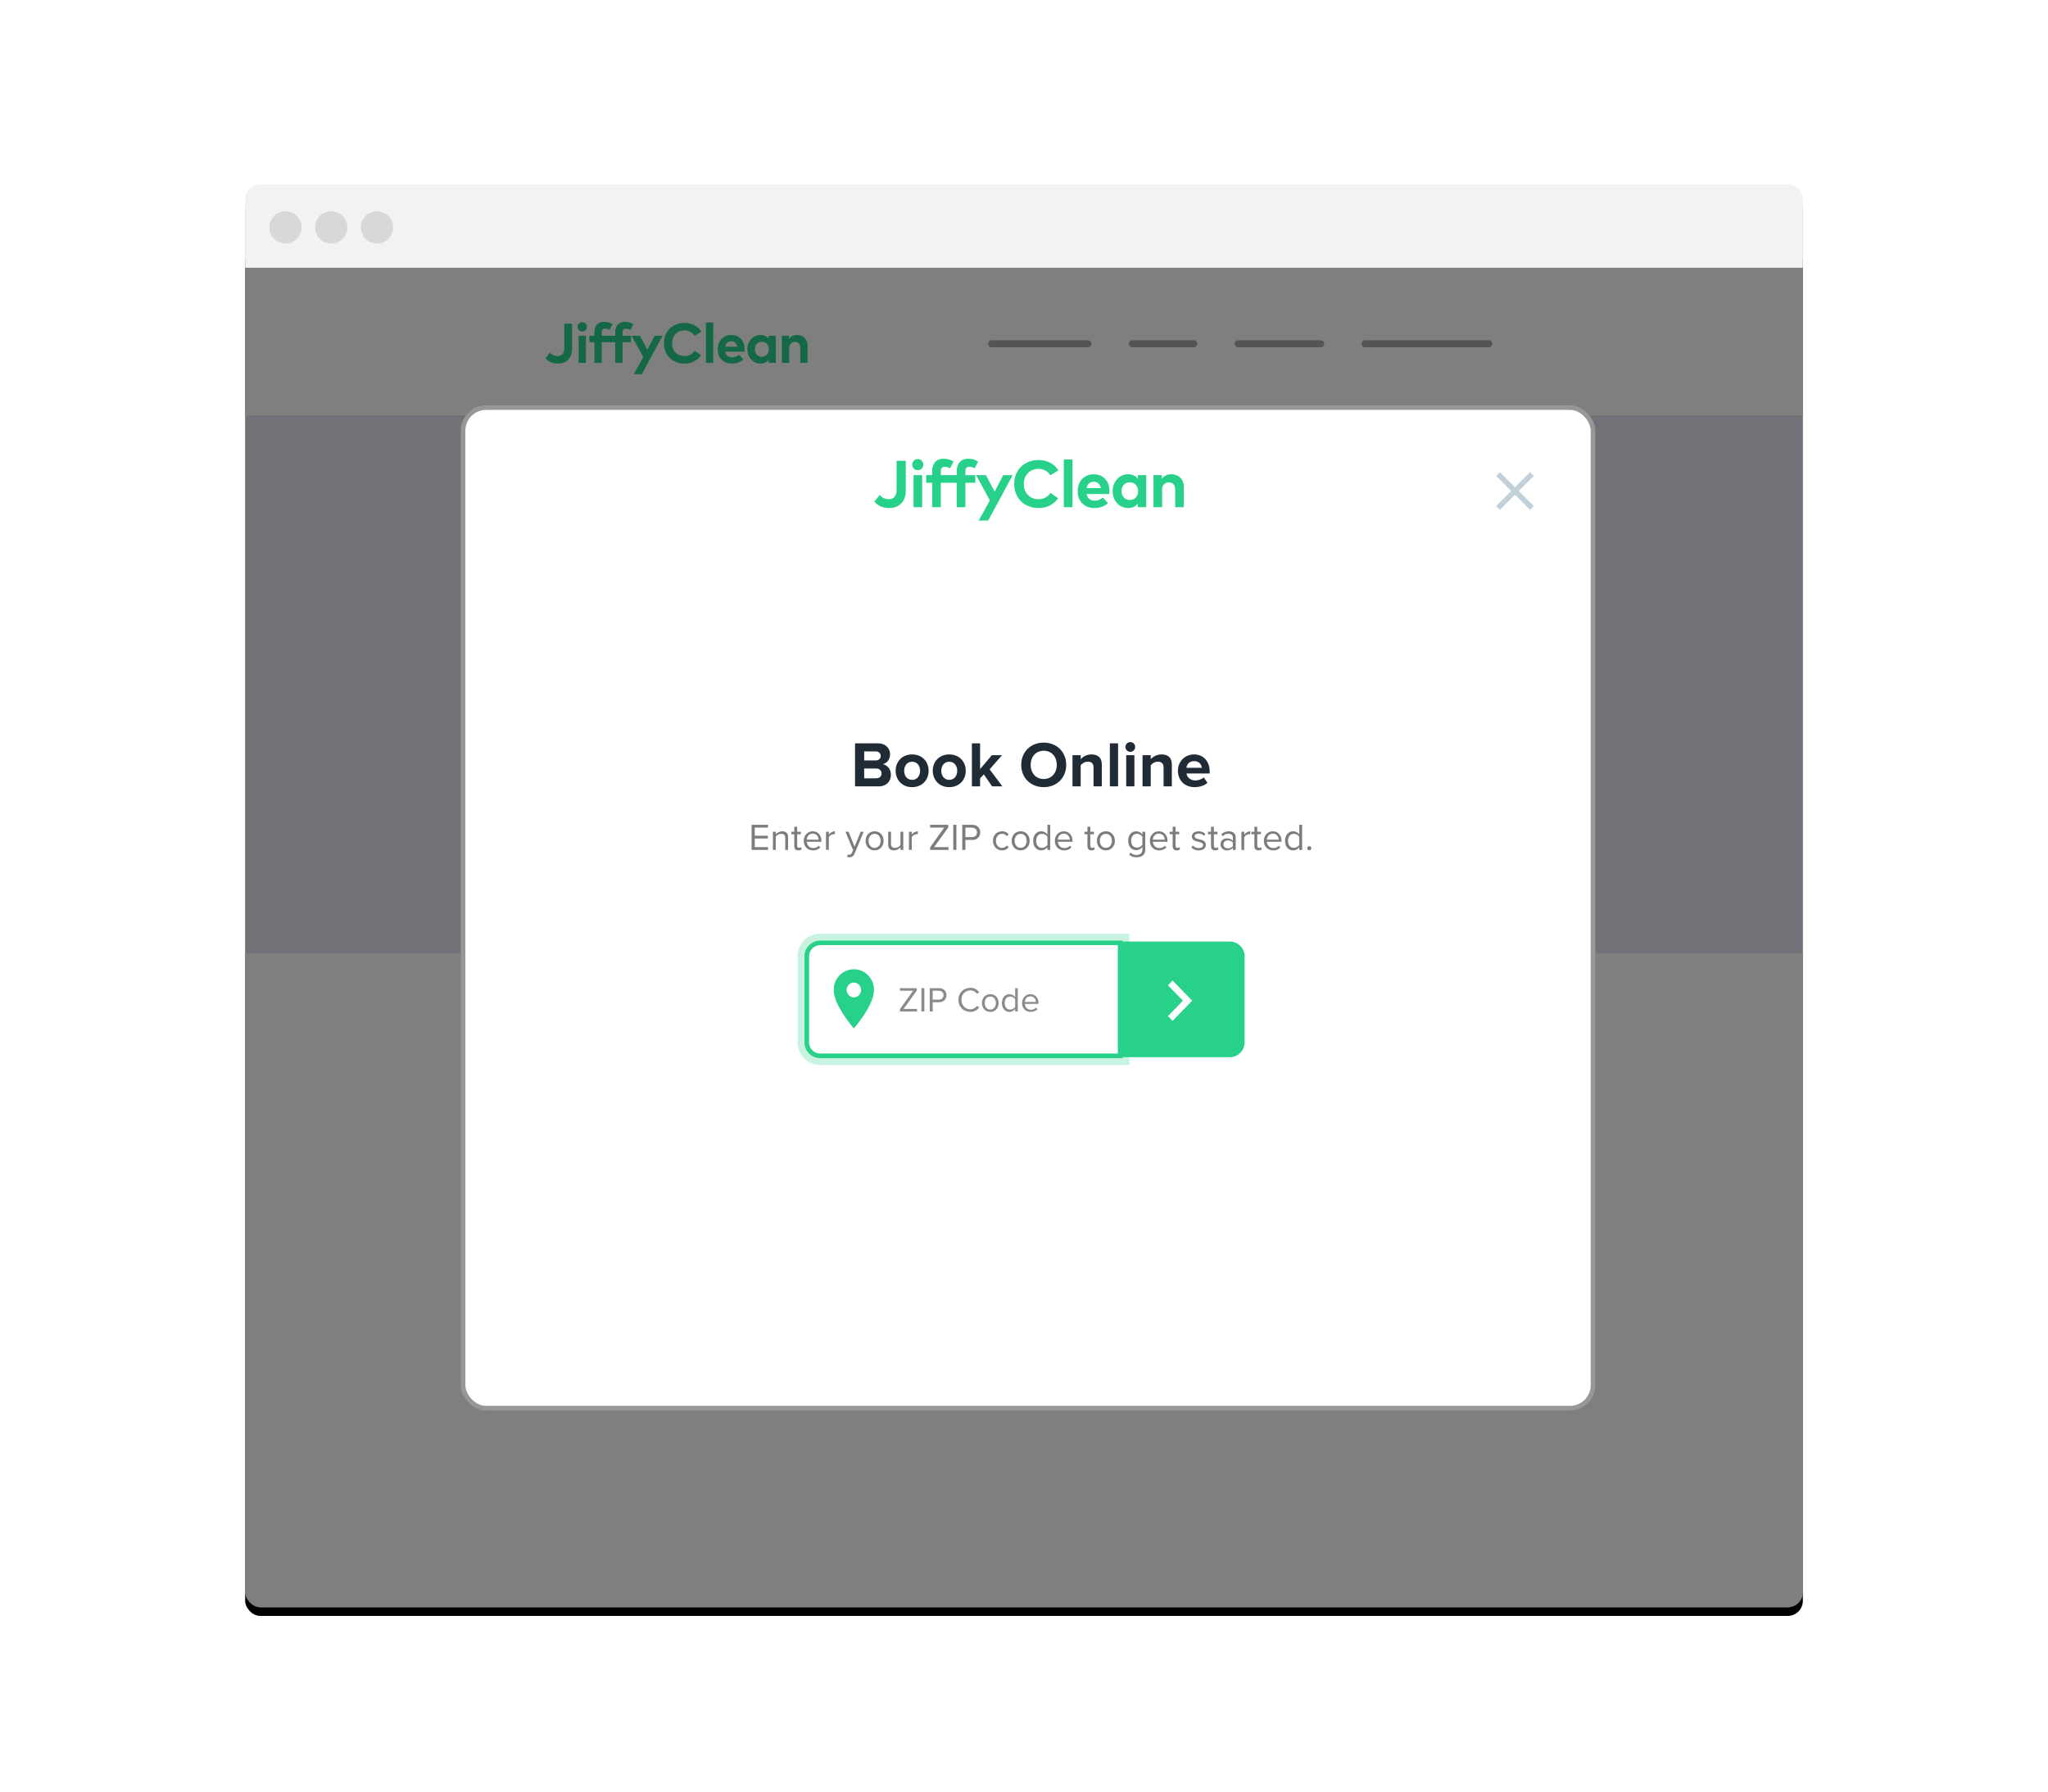 <?xml version="1.0" encoding="UTF-8"?>
<svg width="472px" height="413px" viewBox="0 0 472 413" version="1.1" xmlns="http://www.w3.org/2000/svg" xmlns:xlink="http://www.w3.org/1999/xlink">
    <title>widget copy</title>
    <defs>
        <rect id="path-1" x="0" y="0" width="359" height="327.998" rx="3.472"></rect>
        <filter x="-7.4%" y="-7.5%" width="114.8%" height="116.2%" filterUnits="objectBoundingBox" id="filter-2">
            <feMorphology radius="2.5" operator="dilate" in="SourceAlpha" result="shadowSpreadOuter1"></feMorphology>
            <feOffset dx="0" dy="2" in="shadowSpreadOuter1" result="shadowOffsetOuter1"></feOffset>
            <feGaussianBlur stdDeviation="6" in="shadowOffsetOuter1" result="shadowBlurOuter1"></feGaussianBlur>
            <feColorMatrix values="0 0 0 0 0   0 0 0 0 0   0 0 0 0 0  0 0 0 0.123 0" type="matrix" in="shadowBlurOuter1"></feColorMatrix>
        </filter>
        <path d="M3.57,2.26406665e-14 L72.695,2.26406665e-14 L72.695,2.26406665e-14 L72.695,26.041 L3.57,26.041 C1.858,26.041 0.47,24.653 0.47,22.941 L0.47,3.1 C0.47,1.388 1.858,2.33992777e-14 3.57,2.26406665e-14 Z" id="path-3"></path>
    </defs>
    <g id="widget-copy" stroke="none" stroke-width="1" fill="none" fill-rule="evenodd">
        <g id="Group-6" transform="translate(56.5, 42.5)">
            <g id="Group-8"></g>
            <g id="Rectangle">
                <use fill="black" fill-opacity="1" filter="url(#filter-2)" xlink:href="#path-1"></use>
                <use fill="#FFFFFF" fill-rule="evenodd" xlink:href="#path-1"></use>
            </g>
            <polygon id="Rectangle" fill="#E0E5EE" points="0 53.256 359 53.256 359 177.21 0 177.21"></polygon>
            <path d="M83.884,81.089 L83.884,74.018 L68.28,74.018 L68.28,81.089 L83.884,81.089 Z M90.893,81.089 L90.893,74.018 L82.03,74.018 L82.03,81.089 L90.893,81.089 Z M104.644,81.089 L104.644,74.018 L89.04,74.018 L89.04,81.089 L104.644,81.089 Z M118.394,81.089 L118.394,74.018 L102.79,74.018 L102.79,81.089 L118.394,81.089 Z M132.145,81.089 L132.145,74.018 L116.541,74.018 L116.541,81.089 L132.145,81.089 Z M139.154,81.089 L139.154,74.018 L130.292,74.018 L130.292,81.089 L139.154,81.089 Z M152.905,81.089 L152.905,74.018 L137.301,74.018 L137.301,81.089 L152.905,81.089 Z M166.655,81.089 L166.655,74.018 L151.051,74.018 L151.051,81.089 L166.655,81.089 Z M83.884,93.946 L83.884,86.875 L68.28,86.875 L68.28,93.946 L83.884,93.946 Z M97.635,93.946 L97.635,86.875 L82.03,86.875 L82.03,93.946 L97.635,93.946 Z M111.385,93.946 L111.385,86.875 L95.781,86.875 L95.781,93.946 L111.385,93.946 Z M125.136,93.946 L125.136,86.875 L109.532,86.875 L109.532,93.946 L125.136,93.946 Z M132.145,93.946 L132.145,86.875 L123.282,86.875 L123.282,93.946 L132.145,93.946 Z M145.896,93.946 L145.896,86.875 L130.292,86.875 L130.292,93.946 L145.896,93.946 Z M159.646,93.946 L159.646,86.875 L144.042,86.875 L144.042,93.946 L159.646,93.946 Z M71.606,109.535 C71.928,109.535 72.161,109.303 72.161,108.98 L72.161,107.848 C72.161,107.525 71.928,107.293 71.606,107.293 L69.221,107.293 C68.898,107.293 68.666,107.525 68.666,107.848 L68.666,108.98 C68.666,109.303 68.898,109.535 69.221,109.535 L71.606,109.535 Z M76.163,109.535 C76.486,109.535 76.718,109.303 76.718,108.98 L76.718,107.84 C76.718,107.518 76.486,107.285 76.163,107.285 L71.633,107.285 C71.311,107.285 71.078,107.518 71.078,107.84 L71.078,108.98 C71.078,109.303 71.311,109.535 71.633,109.535 L76.163,109.535 Z M80.721,109.535 C81.044,109.535 81.276,109.303 81.276,108.98 L81.276,107.84 C81.276,107.518 81.044,107.285 80.721,107.285 L76.191,107.285 C75.869,107.285 75.636,107.518 75.636,107.84 L75.636,108.98 C75.636,109.303 75.869,109.535 76.191,109.535 L80.721,109.535 Z M83.134,109.535 C83.457,109.535 83.689,109.303 83.689,108.98 L83.689,107.848 C83.689,107.525 83.457,107.293 83.134,107.293 L80.749,107.293 C80.427,107.293 80.194,107.525 80.194,107.848 L80.194,108.98 C80.194,109.303 80.427,109.535 80.749,109.535 L83.134,109.535 Z M92.46,109.535 C92.782,109.535 93.015,109.303 93.015,108.98 L93.015,107.84 C93.015,107.518 92.782,107.285 92.46,107.285 L87.93,107.285 C87.607,107.285 87.375,107.518 87.375,107.84 L87.375,108.98 C87.375,109.303 87.607,109.535 87.93,109.535 L92.46,109.535 Z M97.017,109.535 C97.34,109.535 97.572,109.303 97.572,108.98 L97.572,107.84 C97.572,107.518 97.34,107.285 97.017,107.285 L92.488,107.285 C92.165,107.285 91.933,107.518 91.933,107.84 L91.933,108.98 C91.933,109.303 92.165,109.535 92.488,109.535 L97.017,109.535 Z M99.43,109.535 C99.753,109.535 99.985,109.303 99.985,108.98 L99.985,107.848 C99.985,107.525 99.753,107.293 99.43,107.293 L97.045,107.293 C96.723,107.293 96.49,107.525 96.49,107.848 L96.49,108.98 C96.49,109.303 96.723,109.535 97.045,109.535 L99.43,109.535 Z M101.843,109.535 C102.166,109.535 102.398,109.303 102.398,108.98 L102.398,107.848 C102.398,107.525 102.166,107.293 101.843,107.293 L99.458,107.293 C99.136,107.293 98.903,107.525 98.903,107.848 L98.903,108.98 C98.903,109.303 99.136,109.535 99.458,109.535 L101.843,109.535 Z M109.024,109.535 C109.346,109.535 109.579,109.303 109.579,108.98 L109.579,107.848 C109.579,107.525 109.346,107.293 109.024,107.293 L106.639,107.293 C106.316,107.293 106.084,107.525 106.084,107.848 L106.084,108.98 C106.084,109.303 106.316,109.535 106.639,109.535 L109.024,109.535 Z M113.582,109.535 C113.904,109.535 114.137,109.303 114.137,108.98 L114.137,107.84 C114.137,107.518 113.904,107.285 113.582,107.285 L109.052,107.285 C108.729,107.285 108.497,107.518 108.497,107.84 L108.497,108.98 C108.497,109.303 108.729,109.535 109.052,109.535 L113.582,109.535 Z M118.139,109.535 C118.462,109.535 118.694,109.303 118.694,108.98 L118.694,107.84 C118.694,107.518 118.462,107.285 118.139,107.285 L113.61,107.285 C113.287,107.285 113.055,107.518 113.055,107.84 L113.055,108.98 C113.055,109.303 113.287,109.535 113.61,109.535 L118.139,109.535 Z M122.697,109.535 C123.02,109.535 123.252,109.303 123.252,108.98 L123.252,107.84 C123.252,107.518 123.02,107.285 122.697,107.285 L118.167,107.285 C117.845,107.285 117.612,107.518 117.612,107.84 L117.612,108.98 C117.612,109.303 117.845,109.535 118.167,109.535 L122.697,109.535 Z M125.11,109.535 C125.433,109.535 125.665,109.303 125.665,108.98 L125.665,107.848 C125.665,107.525 125.433,107.293 125.11,107.293 L122.725,107.293 C122.403,107.293 122.17,107.525 122.17,107.848 L122.17,108.98 C122.17,109.303 122.403,109.535 122.725,109.535 L125.11,109.535 Z M127.523,109.535 C127.845,109.535 128.078,109.303 128.078,108.98 L128.078,107.848 C128.078,107.525 127.845,107.293 127.523,107.293 L125.138,107.293 C124.815,107.293 124.583,107.525 124.583,107.848 L124.583,108.98 C124.583,109.303 124.815,109.535 125.138,109.535 L127.523,109.535 Z M132.081,109.535 C132.403,109.535 132.636,109.303 132.636,108.98 L132.636,107.84 C132.636,107.518 132.403,107.285 132.081,107.285 L127.551,107.285 C127.228,107.285 126.996,107.518 126.996,107.84 L126.996,108.98 C126.996,109.303 127.228,109.535 127.551,109.535 L132.081,109.535 Z M136.639,109.535 C136.961,109.535 137.194,109.303 137.194,108.98 L137.194,107.84 C137.194,107.518 136.961,107.285 136.639,107.285 L132.109,107.285 C131.786,107.285 131.554,107.518 131.554,107.84 L131.554,108.98 C131.554,109.303 131.786,109.535 132.109,109.535 L136.639,109.535 Z M145.964,109.535 C146.287,109.535 146.519,109.303 146.519,108.98 L146.519,107.84 C146.519,107.518 146.287,107.285 145.964,107.285 L141.434,107.285 C141.112,107.285 140.879,107.518 140.879,107.84 L140.879,108.98 C140.879,109.303 141.112,109.535 141.434,109.535 L145.964,109.535 Z M153.145,109.535 C153.467,109.535 153.7,109.303 153.7,108.98 L153.7,107.848 C153.7,107.525 153.467,107.293 153.145,107.293 L150.76,107.293 C150.437,107.293 150.205,107.525 150.205,107.848 L150.205,108.98 C150.205,109.303 150.437,109.535 150.76,109.535 L153.145,109.535 Z M157.703,109.535 C158.025,109.535 158.258,109.303 158.258,108.98 L158.258,107.84 C158.258,107.518 158.025,107.285 157.703,107.285 L153.173,107.285 C152.85,107.285 152.618,107.518 152.618,107.84 L152.618,108.98 C152.618,109.303 152.85,109.535 153.173,109.535 L157.703,109.535 Z M162.261,109.535 C162.583,109.535 162.816,109.303 162.816,108.98 L162.816,107.84 C162.816,107.518 162.583,107.285 162.261,107.285 L157.731,107.285 C157.408,107.285 157.176,107.518 157.176,107.84 L157.176,108.98 C157.176,109.303 157.408,109.535 157.731,109.535 L162.261,109.535 Z M166.818,109.535 C167.141,109.535 167.373,109.303 167.373,108.98 L167.373,107.84 C167.373,107.518 167.141,107.285 166.818,107.285 L162.288,107.285 C161.966,107.285 161.733,107.518 161.733,107.84 L161.733,108.98 C161.733,109.303 161.966,109.535 162.288,109.535 L166.818,109.535 Z M176.144,109.535 C176.466,109.535 176.699,109.303 176.699,108.98 L176.699,107.84 C176.699,107.518 176.466,107.285 176.144,107.285 L171.614,107.285 C171.292,107.285 171.059,107.518 171.059,107.84 L171.059,108.98 C171.059,109.303 171.292,109.535 171.614,109.535 L176.144,109.535 Z M180.702,109.535 C181.024,109.535 181.257,109.303 181.257,108.98 L181.257,107.84 C181.257,107.518 181.024,107.285 180.702,107.285 L176.172,107.285 C175.849,107.285 175.617,107.518 175.617,107.84 L175.617,108.98 C175.617,109.303 175.849,109.535 176.172,109.535 L180.702,109.535 Z M183.115,109.535 C183.437,109.535 183.67,109.303 183.67,108.98 L183.67,107.848 C183.67,107.525 183.437,107.293 183.115,107.293 L180.73,107.293 C180.407,107.293 180.175,107.525 180.175,107.848 L180.175,108.98 C180.175,109.303 180.407,109.535 180.73,109.535 L183.115,109.535 Z M185.527,109.535 C185.85,109.535 186.082,109.303 186.082,108.98 L186.082,107.848 C186.082,107.525 185.85,107.293 185.527,107.293 L183.143,107.293 C182.82,107.293 182.588,107.525 182.588,107.848 L182.588,108.98 C182.588,109.303 182.82,109.535 183.143,109.535 L185.527,109.535 Z M190.085,109.535 C190.408,109.535 190.64,109.303 190.64,108.98 L190.64,107.84 C190.64,107.518 190.408,107.285 190.085,107.285 L185.555,107.285 C185.233,107.285 185,107.518 185,107.84 L185,108.98 C185,109.303 185.233,109.535 185.555,109.535 L190.085,109.535 Z M194.643,109.535 C194.966,109.535 195.198,109.303 195.198,108.98 L195.198,107.84 C195.198,107.518 194.966,107.285 194.643,107.285 L190.113,107.285 C189.791,107.285 189.558,107.518 189.558,107.84 L189.558,108.98 C189.558,109.303 189.791,109.535 190.113,109.535 L194.643,109.535 Z M197.056,109.535 C197.378,109.535 197.611,109.303 197.611,108.98 L197.611,107.848 C197.611,107.525 197.378,107.293 197.056,107.293 L194.671,107.293 C194.348,107.293 194.116,107.525 194.116,107.848 L194.116,108.98 C194.116,109.303 194.348,109.535 194.671,109.535 L197.056,109.535 Z M199.201,109.535 C199.523,109.535 199.756,109.303 199.756,108.98 L199.756,107.848 C199.756,107.525 199.523,107.293 199.201,107.293 L196.816,107.293 C196.493,107.293 196.261,107.525 196.261,107.848 L196.261,108.98 C196.261,109.303 196.493,109.535 196.816,109.535 L199.201,109.535 Z M73.751,117.571 C74.073,117.571 74.306,117.338 74.306,117.016 L74.306,115.876 C74.306,115.553 74.073,115.321 73.751,115.321 L69.221,115.321 C68.898,115.321 68.666,115.553 68.666,115.876 L68.666,117.016 C68.666,117.338 68.898,117.571 69.221,117.571 L73.751,117.571 Z M78.041,117.571 C78.363,117.571 78.596,117.338 78.596,117.016 L78.596,115.876 C78.596,115.553 78.363,115.321 78.041,115.321 L73.511,115.321 C73.188,115.321 72.956,115.553 72.956,115.876 L72.956,117.016 C72.956,117.338 73.188,117.571 73.511,117.571 L78.041,117.571 Z M86.83,117.571 C87.153,117.571 87.385,117.338 87.385,117.016 L87.385,115.876 C87.385,115.553 87.153,115.321 86.83,115.321 L82.3,115.321 C81.978,115.321 81.745,115.553 81.745,115.876 L81.745,117.016 C81.745,117.338 81.978,117.571 82.3,117.571 L86.83,117.571 Z M91.12,117.571 C91.443,117.571 91.675,117.338 91.675,117.016 L91.675,115.876 C91.675,115.553 91.443,115.321 91.12,115.321 L86.59,115.321 C86.268,115.321 86.035,115.553 86.035,115.876 L86.035,117.016 C86.035,117.338 86.268,117.571 86.59,117.571 L91.12,117.571 Z M95.41,117.571 C95.733,117.571 95.965,117.338 95.965,117.016 L95.965,115.876 C95.965,115.553 95.733,115.321 95.41,115.321 L90.88,115.321 C90.558,115.321 90.325,115.553 90.325,115.876 L90.325,117.016 C90.325,117.338 90.558,117.571 90.88,117.571 L95.41,117.571 Z M99.7,117.571 C100.023,117.571 100.255,117.338 100.255,117.016 L100.255,115.876 C100.255,115.553 100.023,115.321 99.7,115.321 L95.17,115.321 C94.848,115.321 94.615,115.553 94.615,115.876 L94.615,117.016 C94.615,117.338 94.848,117.571 95.17,117.571 L99.7,117.571 Z M108.49,117.571 C108.813,117.571 109.045,117.338 109.045,117.016 L109.045,115.876 C109.045,115.553 108.813,115.321 108.49,115.321 L103.96,115.321 C103.638,115.321 103.405,115.553 103.405,115.876 L103.405,117.016 C103.405,117.338 103.638,117.571 103.96,117.571 L108.49,117.571 Z M112.78,117.571 C113.103,117.571 113.335,117.338 113.335,117.016 L113.335,115.876 C113.335,115.553 113.103,115.321 112.78,115.321 L108.25,115.321 C107.928,115.321 107.695,115.553 107.695,115.876 L107.695,117.016 C107.695,117.338 107.928,117.571 108.25,117.571 L112.78,117.571 Z M114.925,117.571 C115.248,117.571 115.48,117.338 115.48,117.016 L115.48,115.883 C115.48,115.561 115.248,115.328 114.925,115.328 L112.54,115.328 C112.218,115.328 111.985,115.561 111.985,115.883 L111.985,117.016 C111.985,117.338 112.218,117.571 112.54,117.571 L114.925,117.571 Z M117.07,117.571 C117.393,117.571 117.625,117.338 117.625,117.016 L117.625,115.883 C117.625,115.561 117.393,115.328 117.07,115.328 L114.685,115.328 C114.363,115.328 114.13,115.561 114.13,115.883 L114.13,117.016 C114.13,117.338 114.363,117.571 114.685,117.571 L117.07,117.571 Z M121.36,117.571 C121.683,117.571 121.915,117.338 121.915,117.016 L121.915,115.876 C121.915,115.553 121.683,115.321 121.36,115.321 L116.83,115.321 C116.508,115.321 116.275,115.553 116.275,115.876 L116.275,117.016 C116.275,117.338 116.508,117.571 116.83,117.571 L121.36,117.571 Z M125.65,117.571 C125.973,117.571 126.205,117.338 126.205,117.016 L126.205,115.876 C126.205,115.553 125.973,115.321 125.65,115.321 L121.12,115.321 C120.798,115.321 120.565,115.553 120.565,115.876 L120.565,117.016 C120.565,117.338 120.798,117.571 121.12,117.571 L125.65,117.571 Z M132.295,117.571 C132.618,117.571 132.85,117.338 132.85,117.016 L132.85,115.883 C132.85,115.561 132.618,115.328 132.295,115.328 L129.91,115.328 C129.588,115.328 129.355,115.561 129.355,115.883 L129.355,117.016 C129.355,117.338 129.588,117.571 129.91,117.571 L132.295,117.571 Z M136.585,117.571 C136.908,117.571 137.14,117.338 137.14,117.016 L137.14,115.876 C137.14,115.553 136.908,115.321 136.585,115.321 L132.055,115.321 C131.733,115.321 131.5,115.553 131.5,115.876 L131.5,117.016 C131.5,117.338 131.733,117.571 132.055,117.571 L136.585,117.571 Z M140.875,117.571 C141.197,117.571 141.43,117.338 141.43,117.016 L141.43,115.876 C141.43,115.553 141.197,115.321 140.875,115.321 L136.345,115.321 C136.023,115.321 135.79,115.553 135.79,115.876 L135.79,117.016 C135.79,117.338 136.023,117.571 136.345,117.571 L140.875,117.571 Z M145.165,117.571 C145.487,117.571 145.72,117.338 145.72,117.016 L145.72,115.876 C145.72,115.553 145.487,115.321 145.165,115.321 L140.635,115.321 C140.312,115.321 140.08,115.553 140.08,115.876 L140.08,117.016 C140.08,117.338 140.312,117.571 140.635,117.571 L145.165,117.571 Z M149.455,117.571 C149.777,117.571 150.01,117.338 150.01,117.016 L150.01,115.876 C150.01,115.553 149.777,115.321 149.455,115.321 L144.925,115.321 C144.602,115.321 144.37,115.553 144.37,115.876 L144.37,117.016 C144.37,117.338 144.602,117.571 144.925,117.571 L149.455,117.571 Z" id="PLUMBINGSERVICEJUSTCALLTODATFORAFREEESTIME!.ORBOOKONLINETODAY" fill="#54698D" fill-rule="nonzero"></path>
            <path d="M70.042,139.099 L127.998,139.099 C129.478,139.099 130.677,140.299 130.677,141.778 L130.677,152.228 C130.677,153.707 129.478,154.907 127.998,154.907 L70.042,154.907 C68.562,154.907 67.363,153.707 67.363,152.228 L67.363,141.778 C67.363,140.299 68.562,139.099 70.042,139.099 Z" id="Rectangle-2" fill="#4BCA81"></path>
            <path d="M82.811,149.159 C83.094,149.159 83.337,149.111 83.541,149.016 C83.745,148.921 83.903,148.79 84.014,148.624 C84.125,148.458 84.18,148.268 84.18,148.055 C84.18,147.871 84.14,147.711 84.059,147.575 C83.978,147.439 83.868,147.331 83.731,147.253 C83.595,147.175 83.442,147.133 83.275,147.127 L83.275,147.127 L83.275,147.089 C83.426,147.058 83.558,147.004 83.671,146.924 C83.783,146.845 83.871,146.746 83.934,146.629 C83.997,146.511 84.028,146.38 84.028,146.237 C84.028,146.039 83.977,145.867 83.873,145.721 C83.77,145.575 83.617,145.462 83.415,145.382 C83.212,145.303 82.963,145.263 82.666,145.263 L82.666,145.263 L80.977,145.263 L80.977,149.159 L82.811,149.159 Z M82.468,146.838 L82.035,146.838 L82.035,146.092 L82.484,146.092 C82.615,146.092 82.724,146.124 82.811,146.188 C82.897,146.252 82.94,146.344 82.94,146.465 C82.94,146.545 82.92,146.612 82.88,146.667 C82.84,146.723 82.785,146.765 82.714,146.794 C82.643,146.823 82.561,146.838 82.468,146.838 L82.468,146.838 Z M82.529,148.314 L82.035,148.314 L82.035,147.492 L82.544,147.492 C82.652,147.492 82.744,147.509 82.821,147.542 C82.898,147.575 82.957,147.623 82.999,147.686 C83.041,147.75 83.062,147.827 83.062,147.918 C83.062,148.049 83.017,148.148 82.929,148.214 C82.84,148.281 82.707,148.314 82.529,148.314 L82.529,148.314 Z M86.433,149.212 C86.785,149.212 87.105,149.136 87.392,148.983 C87.678,148.83 87.906,148.605 88.075,148.307 C88.243,148.01 88.328,147.644 88.328,147.211 C88.328,146.777 88.243,146.411 88.075,146.114 C87.906,145.817 87.678,145.591 87.392,145.439 C87.105,145.286 86.785,145.209 86.433,145.209 C86.078,145.209 85.757,145.286 85.471,145.439 C85.185,145.591 84.958,145.817 84.79,146.114 C84.622,146.411 84.538,146.777 84.538,147.211 C84.538,147.642 84.622,148.006 84.79,148.304 C84.958,148.601 85.185,148.827 85.471,148.981 C85.757,149.135 86.078,149.212 86.433,149.212 Z M86.433,148.291 C86.258,148.291 86.11,148.25 85.991,148.167 C85.871,148.084 85.78,147.962 85.719,147.801 C85.657,147.641 85.626,147.444 85.626,147.211 C85.626,146.977 85.657,146.78 85.719,146.62 C85.78,146.46 85.871,146.338 85.991,146.255 C86.11,146.172 86.258,146.13 86.433,146.13 C86.608,146.13 86.755,146.172 86.875,146.255 C86.995,146.338 87.086,146.46 87.147,146.62 C87.209,146.78 87.239,146.977 87.239,147.211 C87.239,147.444 87.209,147.641 87.147,147.801 C87.086,147.962 86.995,148.084 86.875,148.167 C86.755,148.25 86.608,148.291 86.433,148.291 Z M90.694,149.212 C91.047,149.212 91.366,149.136 91.653,148.983 C91.94,148.83 92.167,148.605 92.336,148.307 C92.505,148.01 92.589,147.644 92.589,147.211 C92.589,146.777 92.505,146.411 92.336,146.114 C92.167,145.817 91.94,145.591 91.653,145.439 C91.366,145.286 91.047,145.209 90.694,145.209 C90.339,145.209 90.019,145.286 89.733,145.439 C89.447,145.591 89.22,145.817 89.051,146.114 C88.883,146.411 88.799,146.777 88.799,147.211 C88.799,147.642 88.883,148.006 89.051,148.304 C89.22,148.601 89.447,148.827 89.733,148.981 C90.019,149.135 90.339,149.212 90.694,149.212 Z M90.694,148.291 C90.519,148.291 90.372,148.25 90.252,148.167 C90.132,148.084 90.041,147.962 89.98,147.801 C89.918,147.641 89.888,147.444 89.888,147.211 C89.888,146.977 89.918,146.78 89.98,146.62 C90.041,146.46 90.132,146.338 90.252,146.255 C90.372,146.172 90.519,146.13 90.694,146.13 C90.869,146.13 91.017,146.172 91.136,146.255 C91.256,146.338 91.347,146.46 91.409,146.62 C91.47,146.78 91.501,146.977 91.501,147.211 C91.501,147.444 91.47,147.641 91.409,147.801 C91.347,147.962 91.256,148.084 91.136,148.167 C91.017,148.25 90.869,148.291 90.694,148.291 Z M94.134,149.159 L94.134,148.154 L94.484,147.698 L95.359,149.159 L96.622,149.159 L95.275,146.998 L96.592,145.263 L95.359,145.263 L94.187,146.838 L94.134,146.838 L94.134,145.263 L93.076,145.263 L93.076,149.159 L94.134,149.159 Z M99.848,149.212 C100.201,149.212 100.521,149.136 100.807,148.983 C101.094,148.83 101.322,148.605 101.49,148.307 C101.659,148.01 101.743,147.644 101.743,147.211 C101.743,146.777 101.659,146.411 101.49,146.114 C101.322,145.817 101.094,145.591 100.807,145.439 C100.521,145.286 100.201,145.209 99.848,145.209 C99.493,145.209 99.173,145.286 98.887,145.439 C98.601,145.591 98.374,145.817 98.206,146.114 C98.038,146.411 97.954,146.777 97.954,147.211 C97.954,147.642 98.038,148.006 98.206,148.304 C98.374,148.601 98.601,148.827 98.887,148.981 C99.173,149.135 99.493,149.212 99.848,149.212 Z M99.848,148.291 C99.673,148.291 99.526,148.25 99.406,148.167 C99.286,148.084 99.196,147.962 99.134,147.801 C99.073,147.641 99.042,147.444 99.042,147.211 C99.042,146.977 99.073,146.78 99.134,146.62 C99.196,146.46 99.286,146.338 99.406,146.255 C99.526,146.172 99.673,146.13 99.848,146.13 C100.023,146.13 100.171,146.172 100.291,146.255 C100.411,146.338 100.501,146.46 100.563,146.62 C100.624,146.78 100.655,146.977 100.655,147.211 C100.655,147.444 100.624,147.641 100.563,147.801 C100.501,147.962 100.411,148.084 100.291,148.167 C100.171,148.25 100.023,148.291 99.848,148.291 Z M103.288,149.159 L103.288,147.112 L103.311,147.112 L104.719,149.159 L105.601,149.159 L105.601,145.263 L104.543,145.263 L104.543,147.302 L104.513,147.302 L103.128,145.263 L102.23,145.263 L102.23,149.159 L103.288,149.159 Z M108.736,149.159 L108.736,148.306 L107.161,148.306 L107.161,145.263 L106.103,145.263 L106.103,149.159 L108.736,149.159 Z M110.22,149.159 L110.22,145.263 L109.162,145.263 L109.162,149.159 L110.22,149.159 Z M111.78,149.159 L111.78,147.112 L111.803,147.112 L113.211,149.159 L114.093,149.159 L114.093,145.263 L113.036,145.263 L113.036,147.302 L113.005,147.302 L111.62,145.263 L110.722,145.263 L110.722,149.159 L111.78,149.159 Z M117.396,149.159 L117.396,148.306 L115.653,148.306 L115.653,147.637 L117.259,147.637 L117.259,146.784 L115.653,146.784 L115.653,146.115 L117.404,146.115 L117.404,145.263 L114.596,145.263 L114.596,149.159 L117.396,149.159 Z" id="BOOKONLINE" fill="#FFFFFF" fill-rule="nonzero"></path>
            <path d="M175.065,37.553 C175.526,37.553 175.864,37.215 175.864,36.755 L175.864,36.744 C175.864,36.283 175.526,35.946 175.065,35.946 L172.044,35.946 C171.583,35.946 171.246,36.283 171.246,36.744 L171.246,36.755 C171.246,37.215 171.583,37.553 172.044,37.553 L175.065,37.553 Z M178.225,37.553 C178.686,37.553 179.023,37.215 179.023,36.755 L179.023,36.744 C179.023,36.283 178.686,35.946 178.225,35.946 L175.204,35.946 C174.743,35.946 174.405,36.283 174.405,36.744 L174.405,36.755 C174.405,37.215 174.743,37.553 175.204,37.553 L178.225,37.553 Z M179.906,37.553 C180.367,37.553 180.704,37.215 180.704,36.755 L180.704,36.744 C180.704,36.283 180.367,35.946 179.906,35.946 L178.363,35.946 C177.902,35.946 177.565,36.283 177.565,36.744 L177.565,36.755 C177.565,37.215 177.902,37.553 178.363,37.553 L179.906,37.553 Z M183.065,37.553 C183.526,37.553 183.864,37.215 183.864,36.755 L183.864,36.744 C183.864,36.283 183.526,35.946 183.065,35.946 L180.044,35.946 C179.583,35.946 179.246,36.283 179.246,36.744 L179.246,36.755 C179.246,37.215 179.583,37.553 180.044,37.553 L183.065,37.553 Z M184.746,37.553 C185.207,37.553 185.545,37.215 185.545,36.755 L185.545,36.744 C185.545,36.283 185.207,35.946 184.746,35.946 L183.203,35.946 C182.743,35.946 182.405,36.283 182.405,36.744 L182.405,36.755 C182.405,37.215 182.743,37.553 183.203,37.553 L184.746,37.553 Z M187.906,37.553 C188.367,37.553 188.704,37.215 188.704,36.755 L188.704,36.744 C188.704,36.283 188.367,35.946 187.906,35.946 L184.884,35.946 C184.424,35.946 184.086,36.283 184.086,36.744 L184.086,36.755 C184.086,37.215 184.424,37.553 184.884,37.553 L187.906,37.553 Z M191.065,37.553 C191.526,37.553 191.864,37.215 191.864,36.755 L191.864,36.744 C191.864,36.283 191.526,35.946 191.065,35.946 L188.044,35.946 C187.583,35.946 187.246,36.283 187.246,36.744 L187.246,36.755 C187.246,37.215 187.583,37.553 188.044,37.553 L191.065,37.553 Z M194.225,37.553 C194.686,37.553 195.023,37.215 195.023,36.755 L195.023,36.744 C195.023,36.283 194.686,35.946 194.225,35.946 L191.203,35.946 C190.743,35.946 190.405,36.283 190.405,36.744 L190.405,36.755 C190.405,37.215 190.743,37.553 191.203,37.553 L194.225,37.553 Z M207.474,37.553 C207.934,37.553 208.272,37.215 208.272,36.755 L208.272,36.744 C208.272,36.283 207.934,35.946 207.474,35.946 L204.452,35.946 C203.991,35.946 203.654,36.283 203.654,36.744 L203.654,36.755 C203.654,37.215 203.991,37.553 204.452,37.553 L207.474,37.553 Z M210.633,37.553 C211.094,37.553 211.431,37.215 211.431,36.755 L211.431,36.744 C211.431,36.283 211.094,35.946 210.633,35.946 L207.612,35.946 C207.151,35.946 206.813,36.283 206.813,36.744 L206.813,36.755 C206.813,37.215 207.151,37.553 207.612,37.553 L210.633,37.553 Z M213.793,37.553 C214.253,37.553 214.591,37.215 214.591,36.755 L214.591,36.744 C214.591,36.283 214.253,35.946 213.793,35.946 L210.771,35.946 C210.31,35.946 209.973,36.283 209.973,36.744 L209.973,36.755 C209.973,37.215 210.31,37.553 210.771,37.553 L213.793,37.553 Z M216.952,37.553 C217.413,37.553 217.75,37.215 217.75,36.755 L217.75,36.744 C217.75,36.283 217.413,35.946 216.952,35.946 L213.931,35.946 C213.47,35.946 213.132,36.283 213.132,36.744 L213.132,36.755 C213.132,37.215 213.47,37.553 213.931,37.553 L216.952,37.553 Z M218.633,37.553 C219.094,37.553 219.431,37.215 219.431,36.755 L219.431,36.744 C219.431,36.283 219.094,35.946 218.633,35.946 L217.09,35.946 C216.629,35.946 216.292,36.283 216.292,36.744 L216.292,36.755 C216.292,37.215 216.629,37.553 217.09,37.553 L218.633,37.553 Z M231.882,37.553 C232.342,37.553 232.68,37.215 232.68,36.755 L232.68,36.744 C232.68,36.283 232.342,35.946 231.882,35.946 L228.86,35.946 C228.4,35.946 228.062,36.283 228.062,36.744 L228.062,36.755 C228.062,37.215 228.4,37.553 228.86,37.553 L231.882,37.553 Z M235.041,37.553 C235.502,37.553 235.839,37.215 235.839,36.755 L235.839,36.744 C235.839,36.283 235.502,35.946 235.041,35.946 L232.02,35.946 C231.559,35.946 231.222,36.283 231.222,36.744 L231.222,36.755 C231.222,37.215 231.559,37.553 232.02,37.553 L235.041,37.553 Z M238.201,37.553 C238.661,37.553 238.999,37.215 238.999,36.755 L238.999,36.744 C238.999,36.283 238.661,35.946 238.201,35.946 L235.179,35.946 C234.719,35.946 234.381,36.283 234.381,36.744 L234.381,36.755 C234.381,37.215 234.719,37.553 235.179,37.553 L238.201,37.553 Z M239.882,37.553 C240.342,37.553 240.68,37.215 240.68,36.755 L240.68,36.744 C240.68,36.283 240.342,35.946 239.882,35.946 L238.339,35.946 C237.878,35.946 237.541,36.283 237.541,36.744 L237.541,36.755 C237.541,37.215 237.878,37.553 238.339,37.553 L239.882,37.553 Z M243.041,37.553 C243.502,37.553 243.839,37.215 243.839,36.755 L243.839,36.744 C243.839,36.283 243.502,35.946 243.041,35.946 L240.02,35.946 C239.559,35.946 239.221,36.283 239.221,36.744 L239.221,36.755 C239.221,37.215 239.559,37.553 240.02,37.553 L243.041,37.553 Z M246.201,37.553 C246.661,37.553 246.999,37.215 246.999,36.755 L246.999,36.744 C246.999,36.283 246.661,35.946 246.201,35.946 L243.179,35.946 C242.718,35.946 242.381,36.283 242.381,36.744 L242.381,36.755 C242.381,37.215 242.718,37.553 243.179,37.553 L246.201,37.553 Z M247.882,37.553 C248.342,37.553 248.68,37.215 248.68,36.755 L248.68,36.744 C248.68,36.283 248.342,35.946 247.882,35.946 L246.339,35.946 C245.878,35.946 245.54,36.283 245.54,36.744 L245.54,36.755 C245.54,37.215 245.878,37.553 246.339,37.553 L247.882,37.553 Z M261.13,37.553 C261.591,37.553 261.928,37.215 261.928,36.755 L261.928,36.744 C261.928,36.283 261.591,35.946 261.13,35.946 L258.109,35.946 C257.648,35.946 257.311,36.283 257.311,36.744 L257.311,36.755 C257.311,37.215 257.648,37.553 258.109,37.553 L261.13,37.553 Z M264.29,37.553 C264.75,37.553 265.088,37.215 265.088,36.755 L265.088,36.744 C265.088,36.283 264.75,35.946 264.29,35.946 L261.268,35.946 C260.808,35.946 260.47,36.283 260.47,36.744 L260.47,36.755 C260.47,37.215 260.808,37.553 261.268,37.553 L264.29,37.553 Z M267.449,37.553 C267.91,37.553 268.247,37.215 268.247,36.755 L268.247,36.744 C268.247,36.283 267.91,35.946 267.449,35.946 L264.428,35.946 C263.967,35.946 263.63,36.283 263.63,36.744 L263.63,36.755 C263.63,37.215 263.967,37.553 264.428,37.553 L267.449,37.553 Z M270.609,37.553 C271.069,37.553 271.407,37.215 271.407,36.755 L271.407,36.744 C271.407,36.283 271.069,35.946 270.609,35.946 L267.587,35.946 C267.127,35.946 266.789,36.283 266.789,36.744 L266.789,36.755 C266.789,37.215 267.127,37.553 267.587,37.553 L270.609,37.553 Z M273.768,37.553 C274.229,37.553 274.566,37.215 274.566,36.755 L274.566,36.744 C274.566,36.283 274.229,35.946 273.768,35.946 L270.747,35.946 C270.286,35.946 269.949,36.283 269.949,36.744 L269.949,36.755 C269.949,37.215 270.286,37.553 270.747,37.553 L273.768,37.553 Z M276.928,37.553 C277.388,37.553 277.726,37.215 277.726,36.755 L277.726,36.744 C277.726,36.283 277.388,35.946 276.928,35.946 L273.906,35.946 C273.446,35.946 273.108,36.283 273.108,36.744 L273.108,36.755 C273.108,37.215 273.446,37.553 273.906,37.553 L276.928,37.553 Z M278.609,37.553 C279.069,37.553 279.407,37.215 279.407,36.755 L279.407,36.744 C279.407,36.283 279.069,35.946 278.609,35.946 L277.066,35.946 C276.605,35.946 276.268,36.283 276.268,36.744 L276.268,36.755 C276.268,37.215 276.605,37.553 277.066,37.553 L278.609,37.553 Z M280.29,37.553 C280.75,37.553 281.088,37.215 281.088,36.755 L281.088,36.744 C281.088,36.283 280.75,35.946 280.29,35.946 L278.747,35.946 C278.286,35.946 277.949,36.283 277.949,36.744 L277.949,36.755 C277.949,37.215 278.286,37.553 278.747,37.553 L280.29,37.553 Z M283.449,37.553 C283.91,37.553 284.247,37.215 284.247,36.755 L284.247,36.744 C284.247,36.283 283.91,35.946 283.449,35.946 L280.428,35.946 C279.967,35.946 279.629,36.283 279.629,36.744 L279.629,36.755 C279.629,37.215 279.967,37.553 280.428,37.553 L283.449,37.553 Z M286.609,37.553 C287.069,37.553 287.407,37.215 287.407,36.755 L287.407,36.744 C287.407,36.283 287.069,35.946 286.609,35.946 L283.587,35.946 C283.126,35.946 282.789,36.283 282.789,36.744 L282.789,36.755 C282.789,37.215 283.126,37.553 283.587,37.553 L286.609,37.553 Z" id="ServicesAboutContactBookOnline" fill="#A8A8A8" fill-rule="nonzero"></path>
            <g id="Group-2" transform="translate(78.16, 185.708)"></g>
            <ellipse id="Oval" fill="#1589EE" cx="95.556" cy="203.091" rx="17.396" ry="17.383"></ellipse>
            <g id="Group-2" transform="translate(158.892, 185.708)"></g>
            <ellipse id="Oval" fill="#1589EE" cx="176.288" cy="203.091" rx="17.396" ry="17.383"></ellipse>
            <g id="Group-2" transform="translate(239.624, 185.708)"></g>
            <ellipse id="Oval" fill="#1589EE" cx="257.02" cy="203.091" rx="17.396" ry="17.383"></ellipse>
            <g id="jiffyclean-logo-color" transform="translate(69.075, 31.622)"></g>
            <path d="M69.216,40.055 L70.263,38.744 C70.714,39.303 71.299,39.582 72.018,39.582 C72.511,39.582 72.888,39.426 73.151,39.113 C73.414,38.799 73.546,38.323 73.546,37.684 L73.546,32.102 L75.345,32.102 L75.345,37.854 C75.345,38.956 75.047,39.807 74.452,40.409 C73.856,41.01 73.072,41.311 72.1,41.311 C70.863,41.311 69.902,40.892 69.216,40.055 Z M76.608,32.84 C76.608,32.537 76.711,32.281 76.917,32.07 C77.124,31.86 77.378,31.755 77.681,31.755 C77.984,31.755 78.24,31.86 78.448,32.07 C78.656,32.281 78.761,32.537 78.761,32.84 C78.761,33.143 78.656,33.397 78.448,33.603 C78.24,33.809 77.984,33.912 77.681,33.912 C77.378,33.912 77.124,33.809 76.917,33.603 C76.711,33.397 76.608,33.143 76.608,32.84 Z M76.848,41.147 L76.848,34.89 L78.54,34.89 L78.54,41.147 L76.848,41.147 Z M79.323,36.385 L79.323,34.89 L80.491,34.89 L80.491,34.114 C80.491,33.37 80.687,32.779 81.078,32.342 C81.469,31.904 82.023,31.686 82.738,31.686 C83.453,31.686 84.095,31.873 84.663,32.247 L83.988,33.559 C83.622,33.357 83.264,33.256 82.915,33.256 C82.427,33.256 82.183,33.548 82.183,34.133 L82.183,34.89 L84.127,34.89 L84.127,36.385 L82.183,36.385 L82.183,41.147 L80.491,41.147 L80.491,36.385 L79.323,36.385 Z M84.118,36.385 L84.118,34.89 L85.286,34.89 L85.286,34.114 C85.286,33.37 85.482,32.779 85.873,32.342 C86.265,31.904 86.818,31.686 87.533,31.686 C88.249,31.686 88.891,31.873 89.459,32.247 L88.783,33.559 C88.417,33.357 88.059,33.256 87.71,33.256 C87.222,33.256 86.978,33.548 86.978,34.133 L86.978,34.89 L88.922,34.89 L88.922,36.385 L86.978,36.385 L86.978,41.147 L85.286,41.147 L85.286,36.385 L84.118,36.385 Z M89.062,34.89 L90.974,34.89 L92.698,38.106 L94.364,34.89 L96.214,34.89 L91.423,43.758 L89.573,43.758 L91.763,39.816 L89.062,34.89 Z M96.505,36.624 C96.505,35.729 96.706,34.924 97.108,34.212 C97.509,33.499 98.073,32.942 98.799,32.54 C99.525,32.139 100.345,31.938 101.258,31.938 C102.095,31.938 102.859,32.118 103.549,32.477 C104.239,32.837 104.768,33.332 105.134,33.963 L103.581,34.915 C103.32,34.52 102.99,34.213 102.59,33.994 C102.19,33.775 101.742,33.666 101.245,33.666 C100.416,33.666 99.732,33.94 99.194,34.489 C98.655,35.038 98.386,35.75 98.386,36.624 C98.39,37.516 98.663,38.232 99.206,38.772 C99.749,39.312 100.429,39.582 101.245,39.582 C102.251,39.582 103.038,39.17 103.606,38.346 L105.077,39.406 C104.669,40.003 104.133,40.471 103.47,40.809 C102.808,41.148 102.07,41.317 101.258,41.317 C100.572,41.317 99.933,41.199 99.342,40.964 C98.751,40.728 98.248,40.404 97.833,39.992 C97.419,39.58 97.094,39.084 96.858,38.504 C96.622,37.924 96.505,37.297 96.505,36.624 Z M106.195,41.147 L106.195,31.843 L107.887,31.843 L107.887,41.147 L106.195,41.147 Z M108.904,38.031 C108.904,37.047 109.197,36.249 109.784,35.637 C110.371,35.025 111.134,34.719 112.072,34.719 C112.973,34.719 113.704,35.023 114.266,35.631 C114.828,36.238 115.111,37.03 115.115,38.006 C115.115,38.224 115.104,38.413 115.083,38.573 L110.639,38.573 C110.728,39.006 110.914,39.331 111.198,39.548 C111.482,39.764 111.833,39.873 112.249,39.873 C112.826,39.873 113.354,39.673 113.834,39.273 L114.825,40.358 C114.126,40.993 113.236,41.311 112.154,41.311 C111.191,41.311 110.408,41.009 109.806,40.406 C109.204,39.802 108.904,39.011 108.904,38.031 Z M110.646,37.425 L113.423,37.425 C113.343,37.022 113.187,36.713 112.953,36.498 C112.719,36.284 112.422,36.176 112.06,36.176 C111.668,36.176 111.354,36.286 111.116,36.504 C110.878,36.723 110.722,37.03 110.646,37.425 Z M115.741,38.012 C115.741,37.074 116.03,36.291 116.609,35.662 C117.187,35.034 117.908,34.719 118.771,34.719 C119.553,34.719 120.178,35.005 120.645,35.577 L120.645,34.89 L122.293,34.89 L122.293,41.147 L120.645,41.147 L120.645,40.453 C120.182,41.025 119.557,41.311 118.771,41.311 C117.908,41.311 117.187,40.995 116.609,40.365 C116.03,39.734 115.741,38.95 115.741,38.012 Z M117.464,38.012 C117.464,38.504 117.612,38.915 117.909,39.245 C118.206,39.575 118.596,39.74 119.08,39.74 C119.56,39.74 119.949,39.577 120.248,39.251 C120.546,38.925 120.696,38.512 120.696,38.012 C120.696,37.511 120.546,37.099 120.248,36.776 C119.949,36.452 119.56,36.29 119.08,36.29 C118.596,36.29 118.206,36.454 117.909,36.782 C117.612,37.11 117.464,37.52 117.464,38.012 Z M123.701,41.147 L123.701,34.89 L125.342,34.89 L125.342,35.621 C125.751,35.02 126.365,34.719 127.186,34.719 C127.901,34.719 128.486,34.945 128.94,35.397 C129.395,35.849 129.622,36.437 129.622,37.16 L129.622,41.147 L127.937,41.147 L127.937,37.703 C127.937,37.253 127.829,36.907 127.615,36.665 C127.4,36.423 127.099,36.303 126.712,36.303 C126.329,36.303 126.014,36.424 125.765,36.668 C125.517,36.912 125.393,37.261 125.393,37.715 L125.393,41.147 L123.701,41.147 Z" id="JiffyClean" fill="#28D18A" fill-rule="nonzero"></path>
            <path d="M0,17.361 L359,17.361 L359,324.526 C359,326.444 357.445,327.998 355.528,327.998 L3.472,327.998 C1.555,327.998 6.00800283e-15,326.444 0,324.526 L0,17.361 L0,17.361 Z" id="Rectangle" fill-opacity="0.5" fill="#000000"></path>
            <g id="Group"></g>
            <path d="M3.472,0 L355.528,0 C357.445,2.98613542e-14 359,1.555 359,3.472 L359,19.221 L359,19.221 L0,19.221 L0,3.472 C-2.34843106e-16,1.555 1.555,7.96353868e-16 3.472,0 Z" id="Rectangle" fill="#F2F2F2"></path>
            <circle id="Oval" fill="#D8D8D8" cx="9.301" cy="9.921" r="3.72"></circle>
            <circle id="Oval" fill="#D8D8D8" cx="19.841" cy="9.921" r="3.72"></circle>
            <circle id="Oval" fill="#D8D8D8" cx="30.382" cy="9.921" r="3.72"></circle>
            <g id="Group-3" transform="translate(50.223, 51.463)"></g>
            <g id="Group-4" transform="translate(50.223, 51.463)">
                <rect id="Rectangle" stroke="#979797" stroke-width="1.062" fill="#FFFFFF" x="6.03751106e-14" y="0" width="260.415" height="230.653" rx="5.311"></rect>
                <polygon id="Shape" fill="#C2D0DA" points="246.774 15.749 245.906 14.881 242.434 18.353 238.961 14.881 238.093 15.749 241.565 19.221 238.093 22.693 238.961 23.561 242.434 20.089 245.906 23.561 246.774 22.693 243.302 19.221"></polygon>
                <g id="jiffyclean-logo-color" transform="translate(94.245, 11.781)" fill="#28D18A" fill-rule="nonzero">
                    <path d="M0.556,9.887 L1.793,8.337 C2.324,8.998 3.015,9.328 3.864,9.328 C4.445,9.328 4.891,9.143 5.202,8.773 C5.512,8.403 5.667,7.841 5.667,7.086 L5.667,0.492 L7.791,0.492 L7.791,7.287 C7.791,8.588 7.439,9.594 6.737,10.304 C6.034,11.015 5.109,11.37 3.961,11.37 C2.501,11.37 1.366,10.876 0.556,9.887 Z M9.282,1.363 C9.282,1.006 9.404,0.703 9.647,0.454 C9.891,0.206 10.191,0.082 10.549,0.082 C10.906,0.082 11.208,0.206 11.454,0.454 C11.7,0.703 11.823,1.006 11.823,1.363 C11.823,1.721 11.7,2.022 11.454,2.265 C11.208,2.508 10.906,2.63 10.549,2.63 C10.191,2.63 9.891,2.508 9.647,2.265 C9.404,2.022 9.282,1.721 9.282,1.363 Z M9.565,11.176 L9.565,3.785 L11.562,3.785 L11.562,11.176 L9.565,11.176 Z M12.487,5.551 L12.487,3.785 L13.865,3.785 L13.865,2.869 C13.865,1.989 14.096,1.291 14.558,0.775 C15.02,0.258 15.673,0 16.518,0 C17.362,0 18.12,0.221 18.79,0.663 L17.993,2.213 C17.561,1.974 17.139,1.855 16.726,1.855 C16.15,1.855 15.862,2.2 15.862,2.891 L15.862,3.785 L18.157,3.785 L18.157,5.551 L15.862,5.551 L15.862,11.176 L13.865,11.176 L13.865,5.551 L12.487,5.551 Z M18.147,5.551 L18.147,3.785 L19.526,3.785 L19.526,2.869 C19.526,1.989 19.757,1.291 20.219,0.775 C20.681,0.258 21.334,0 22.178,0 C23.023,0 23.78,0.221 24.451,0.663 L23.654,2.213 C23.221,1.974 22.799,1.855 22.387,1.855 C21.811,1.855 21.523,2.2 21.523,2.891 L21.523,3.785 L23.817,3.785 L23.817,5.551 L21.523,5.551 L21.523,11.176 L19.526,11.176 L19.526,5.551 L18.147,5.551 Z M23.982,3.785 L26.24,3.785 L28.274,7.585 L30.241,3.785 L32.424,3.785 L26.769,14.261 L24.586,14.261 L27.171,9.604 L23.982,3.785 Z M32.768,5.834 C32.768,4.776 33.005,3.826 33.48,2.984 C33.954,2.142 34.62,1.484 35.476,1.01 C36.333,0.535 37.301,0.298 38.379,0.298 C39.367,0.298 40.269,0.51 41.083,0.935 C41.898,1.36 42.521,1.945 42.954,2.69 L41.121,3.815 C40.813,3.348 40.423,2.985 39.951,2.727 C39.479,2.469 38.95,2.34 38.364,2.34 C37.385,2.34 36.578,2.664 35.942,3.312 C35.306,3.96 34.988,4.801 34.988,5.834 C34.993,6.887 35.316,7.733 35.957,8.371 C36.598,9.009 37.4,9.328 38.364,9.328 C39.551,9.328 40.48,8.842 41.15,7.868 L42.887,9.12 C42.405,9.825 41.773,10.378 40.99,10.778 C40.208,11.177 39.337,11.377 38.379,11.377 C37.569,11.377 36.815,11.238 36.117,10.96 C35.419,10.682 34.826,10.299 34.336,9.813 C33.847,9.326 33.463,8.74 33.185,8.054 C32.907,7.369 32.768,6.629 32.768,5.834 Z M44.206,11.176 L44.206,0.186 L46.203,0.186 L46.203,11.176 L44.206,11.176 Z M47.404,7.495 C47.404,6.333 47.75,5.391 48.443,4.668 C49.136,3.945 50.036,3.584 51.144,3.584 C52.207,3.584 53.07,3.943 53.733,4.66 C54.396,5.378 54.731,6.313 54.736,7.466 C54.736,7.724 54.723,7.947 54.698,8.136 L49.453,8.136 C49.557,8.648 49.777,9.032 50.112,9.287 C50.447,9.543 50.861,9.671 51.353,9.671 C52.033,9.671 52.657,9.435 53.223,8.963 L54.393,10.245 C53.568,10.995 52.518,11.37 51.241,11.37 C50.103,11.37 49.179,11.013 48.469,10.301 C47.759,9.588 47.404,8.653 47.404,7.495 Z M49.46,6.78 L52.739,6.78 C52.644,6.303 52.459,5.938 52.184,5.685 C51.908,5.432 51.556,5.305 51.129,5.305 C50.667,5.305 50.296,5.434 50.015,5.692 C49.735,5.951 49.55,6.313 49.46,6.78 Z M55.474,7.473 C55.474,6.365 55.816,5.44 56.499,4.698 C57.182,3.955 58.032,3.584 59.051,3.584 C59.974,3.584 60.712,3.922 61.264,4.597 L61.264,3.785 L63.208,3.785 L63.208,11.176 L61.264,11.176 L61.264,10.357 C60.717,11.032 59.979,11.37 59.051,11.37 C58.032,11.37 57.182,10.997 56.499,10.252 C55.816,9.507 55.474,8.581 55.474,7.473 Z M57.508,7.473 C57.508,8.054 57.683,8.54 58.033,8.93 C58.384,9.32 58.844,9.515 59.416,9.515 C59.982,9.515 60.441,9.322 60.794,8.937 C61.147,8.552 61.323,8.064 61.323,7.473 C61.323,6.882 61.147,6.395 60.794,6.013 C60.441,5.63 59.982,5.439 59.416,5.439 C58.844,5.439 58.384,5.633 58.033,6.02 C57.683,6.408 57.508,6.892 57.508,7.473 Z M64.871,11.176 L64.871,3.785 L66.808,3.785 L66.808,4.649 C67.29,3.939 68.015,3.584 68.984,3.584 C69.828,3.584 70.519,3.851 71.055,4.385 C71.592,4.919 71.86,5.613 71.86,6.467 L71.86,11.176 L69.87,11.176 L69.87,7.108 C69.87,6.577 69.744,6.168 69.49,5.882 C69.237,5.597 68.882,5.454 68.425,5.454 C67.973,5.454 67.6,5.598 67.307,5.886 C67.014,6.174 66.868,6.586 66.868,7.123 L66.868,11.176 L64.871,11.176 Z" id="JiffyClean"></path>
                </g>
                <path d="M70.293,101.964 L70.293,101.321 L67.22,101.321 L67.22,99.325 L70.233,99.325 L70.233,98.682 L67.22,98.682 L67.22,96.816 L70.293,96.816 L70.293,96.174 L66.5,96.174 L66.5,101.964 L70.293,101.964 Z M72.064,101.964 L72.064,98.899 C72.316,98.561 72.793,98.248 73.305,98.248 C73.87,98.248 74.252,98.474 74.252,99.221 L74.252,101.964 L74.894,101.964 L74.894,99.021 C74.894,98.109 74.434,97.667 73.566,97.667 C72.932,97.667 72.359,98.023 72.064,98.379 L72.064,97.771 L71.413,97.771 L71.413,101.964 L72.064,101.964 Z M77.272,102.068 C77.646,102.068 77.88,101.955 78.045,101.799 L77.854,101.304 C77.767,101.399 77.602,101.486 77.411,101.486 C77.133,101.486 76.995,101.26 76.995,100.948 L76.995,98.344 L77.845,98.344 L77.845,97.771 L76.995,97.771 L76.995,96.625 L76.335,96.625 L76.335,97.771 L75.64,97.771 L75.64,98.344 L76.335,98.344 L76.335,101.087 C76.335,101.712 76.647,102.068 77.272,102.068 Z M80.658,102.068 C81.335,102.068 81.899,101.833 82.324,101.417 L82.012,100.991 C81.673,101.339 81.196,101.53 80.71,101.53 C79.807,101.53 79.26,100.87 79.208,100.08 L82.594,100.08 L82.594,99.915 C82.594,98.656 81.847,97.667 80.58,97.667 C79.382,97.667 78.514,98.648 78.514,99.863 C78.514,101.174 79.408,102.068 80.658,102.068 Z M81.951,99.594 L79.199,99.594 C79.234,98.96 79.677,98.205 80.571,98.205 C81.526,98.205 81.942,98.978 81.951,99.594 Z M84.295,101.964 L84.295,98.995 C84.486,98.656 85.033,98.326 85.441,98.326 C85.536,98.326 85.614,98.335 85.692,98.344 L85.692,97.675 C85.12,97.675 84.633,98.005 84.295,98.439 L84.295,97.771 L83.644,97.771 L83.644,101.964 L84.295,101.964 Z M89,103.665 C89.555,103.656 89.981,103.422 90.232,102.814 L92.333,97.771 L91.63,97.771 L90.232,101.208 L88.843,97.771 L88.132,97.771 L89.885,102.007 L89.607,102.641 C89.46,102.988 89.269,103.083 88.982,103.083 C88.878,103.083 88.722,103.057 88.626,103.014 L88.531,103.604 C88.644,103.639 88.861,103.665 89,103.665 Z M94.842,102.068 C96.118,102.068 96.916,101.078 96.916,99.863 C96.916,98.648 96.118,97.667 94.842,97.667 C93.566,97.667 92.767,98.648 92.767,99.863 C92.767,101.078 93.566,102.068 94.842,102.068 Z M94.842,101.486 C93.948,101.486 93.453,100.722 93.453,99.863 C93.453,99.012 93.948,98.248 94.842,98.248 C95.736,98.248 96.231,99.012 96.231,99.863 C96.231,100.722 95.736,101.486 94.842,101.486 Z M99.312,102.068 C99.937,102.068 100.484,101.738 100.805,101.373 L100.805,101.964 L101.456,101.964 L101.456,97.771 L100.805,97.771 L100.805,100.852 C100.562,101.191 100.076,101.486 99.573,101.486 C99,101.486 98.626,101.269 98.626,100.531 L98.626,97.771 L97.975,97.771 L97.975,100.731 C97.975,101.634 98.435,102.068 99.312,102.068 Z M103.409,101.964 L103.409,98.995 C103.6,98.656 104.147,98.326 104.555,98.326 C104.651,98.326 104.729,98.335 104.807,98.344 L104.807,97.675 C104.234,97.675 103.748,98.005 103.409,98.439 L103.409,97.771 L102.758,97.771 L102.758,101.964 L103.409,101.964 Z M111.881,101.964 L111.881,101.321 L108.557,101.321 L111.821,96.773 L111.821,96.174 L107.637,96.174 L107.637,96.816 L110.892,96.816 L107.637,101.365 L107.637,101.964 L111.881,101.964 Z M113.696,101.964 L113.696,96.174 L112.975,96.174 L112.975,101.964 L113.696,101.964 Z M115.77,101.964 L115.77,99.663 L117.376,99.663 C118.531,99.663 119.19,98.865 119.19,97.918 C119.19,96.972 118.539,96.174 117.376,96.174 L115.05,96.174 L115.05,101.964 L115.77,101.964 Z M117.289,99.021 L115.77,99.021 L115.77,96.816 L117.289,96.816 C117.975,96.816 118.444,97.267 118.444,97.918 C118.444,98.57 117.975,99.021 117.289,99.021 Z M124.216,102.068 C124.98,102.068 125.432,101.755 125.753,101.339 L125.319,100.939 C125.041,101.313 124.685,101.486 124.251,101.486 C123.366,101.486 122.802,100.792 122.802,99.863 C122.802,98.934 123.366,98.248 124.251,98.248 C124.685,98.248 125.041,98.405 125.319,98.787 L125.753,98.396 C125.432,97.979 124.98,97.667 124.216,97.667 C122.966,97.667 122.124,98.622 122.124,99.863 C122.124,101.104 122.966,102.068 124.216,102.068 Z M128.505,102.068 C129.781,102.068 130.579,101.078 130.579,99.863 C130.579,98.648 129.781,97.667 128.505,97.667 C127.229,97.667 126.43,98.648 126.43,99.863 C126.43,101.078 127.229,102.068 128.505,102.068 Z M128.505,101.486 C127.611,101.486 127.116,100.722 127.116,99.863 C127.116,99.012 127.611,98.248 128.505,98.248 C129.399,98.248 129.893,99.012 129.893,99.863 C129.893,100.722 129.399,101.486 128.505,101.486 Z M133.262,102.068 C133.852,102.068 134.364,101.764 134.676,101.339 L134.676,101.964 L135.327,101.964 L135.327,96.174 L134.676,96.174 L134.676,98.405 C134.338,97.945 133.826,97.667 133.262,97.667 C132.168,97.667 131.395,98.526 131.395,99.872 C131.395,101.234 132.168,102.068 133.262,102.068 Z M133.426,101.486 C132.576,101.486 132.072,100.8 132.072,99.872 C132.072,98.943 132.576,98.248 133.426,98.248 C133.939,98.248 134.451,98.561 134.676,98.925 L134.676,100.818 C134.451,101.182 133.939,101.486 133.426,101.486 Z M138.531,102.068 C139.208,102.068 139.772,101.833 140.197,101.417 L139.885,100.991 C139.546,101.339 139.069,101.53 138.583,101.53 C137.68,101.53 137.133,100.87 137.081,100.08 L140.466,100.08 L140.466,99.915 C140.466,98.656 139.72,97.667 138.452,97.667 C137.255,97.667 136.386,98.648 136.386,99.863 C136.386,101.174 137.281,102.068 138.531,102.068 Z M139.824,99.594 L137.072,99.594 C137.107,98.96 137.55,98.205 138.444,98.205 C139.399,98.205 139.815,98.978 139.824,99.594 Z M144.833,102.068 C145.206,102.068 145.44,101.955 145.605,101.799 L145.414,101.304 C145.327,101.399 145.162,101.486 144.971,101.486 C144.694,101.486 144.555,101.26 144.555,100.948 L144.555,98.344 L145.405,98.344 L145.405,97.771 L144.555,97.771 L144.555,96.625 L143.895,96.625 L143.895,97.771 L143.201,97.771 L143.201,98.344 L143.895,98.344 L143.895,101.087 C143.895,101.712 144.208,102.068 144.833,102.068 Z M148.149,102.068 C149.425,102.068 150.223,101.078 150.223,99.863 C150.223,98.648 149.425,97.667 148.149,97.667 C146.872,97.667 146.074,98.648 146.074,99.863 C146.074,101.078 146.872,102.068 148.149,102.068 Z M148.149,101.486 C147.254,101.486 146.76,100.722 146.76,99.863 C146.76,99.012 147.254,98.248 148.149,98.248 C149.043,98.248 149.537,99.012 149.537,99.863 C149.537,100.722 149.043,101.486 148.149,101.486 Z M155.214,103.665 C156.239,103.665 157.22,103.231 157.22,101.903 L157.22,97.771 L156.569,97.771 L156.569,98.405 C156.23,97.945 155.718,97.667 155.154,97.667 C154.051,97.667 153.287,98.5 153.287,99.846 C153.287,101.2 154.06,102.016 155.154,102.016 C155.744,102.016 156.256,101.695 156.569,101.269 L156.569,101.903 C156.569,102.788 155.909,103.127 155.214,103.127 C154.615,103.127 154.199,102.971 153.852,102.563 L153.522,103.031 C154.025,103.526 154.511,103.665 155.214,103.665 Z M155.319,101.434 C154.468,101.434 153.964,100.766 153.964,99.846 C153.964,98.917 154.468,98.248 155.319,98.248 C155.831,98.248 156.334,98.561 156.569,98.917 L156.569,100.757 C156.334,101.122 155.831,101.434 155.319,101.434 Z M160.423,102.068 C161.1,102.068 161.664,101.833 162.089,101.417 L161.777,100.991 C161.438,101.339 160.961,101.53 160.475,101.53 C159.572,101.53 159.025,100.87 158.973,100.08 L162.358,100.08 L162.358,99.915 C162.358,98.656 161.612,97.667 160.345,97.667 C159.147,97.667 158.279,98.648 158.279,99.863 C158.279,101.174 159.173,102.068 160.423,102.068 Z M161.716,99.594 L158.964,99.594 C158.999,98.96 159.442,98.205 160.336,98.205 C161.291,98.205 161.707,98.978 161.716,99.594 Z M164.477,102.068 C164.85,102.068 165.084,101.955 165.249,101.799 L165.058,101.304 C164.971,101.399 164.806,101.486 164.615,101.486 C164.338,101.486 164.199,101.26 164.199,100.948 L164.199,98.344 L165.049,98.344 L165.049,97.771 L164.199,97.771 L164.199,96.625 L163.539,96.625 L163.539,97.771 L162.845,97.771 L162.845,98.344 L163.539,98.344 L163.539,101.087 C163.539,101.712 163.852,102.068 164.477,102.068 Z M169.546,102.068 C170.622,102.068 171.187,101.504 171.187,100.8 C171.187,99.168 168.591,99.767 168.591,98.856 C168.591,98.483 168.947,98.196 169.52,98.196 C170.067,98.196 170.518,98.422 170.77,98.726 L171.074,98.274 C170.744,97.936 170.24,97.667 169.52,97.667 C168.522,97.667 167.966,98.214 167.966,98.873 C167.966,100.427 170.562,99.802 170.562,100.818 C170.562,101.234 170.206,101.538 169.563,101.538 C168.99,101.538 168.461,101.26 168.183,100.939 L167.853,101.408 C168.279,101.851 168.851,102.068 169.546,102.068 Z M173.313,102.068 C173.687,102.068 173.921,101.955 174.086,101.799 L173.895,101.304 C173.808,101.399 173.643,101.486 173.452,101.486 C173.174,101.486 173.035,101.26 173.035,100.948 L173.035,98.344 L173.886,98.344 L173.886,97.771 L173.035,97.771 L173.035,96.625 L172.376,96.625 L172.376,97.771 L171.681,97.771 L171.681,98.344 L172.376,98.344 L172.376,101.087 C172.376,101.712 172.688,102.068 173.313,102.068 Z M176.03,102.068 C176.594,102.068 177.081,101.868 177.419,101.486 L177.419,101.964 L178.07,101.964 L178.07,99.082 C178.07,98.066 177.341,97.667 176.447,97.667 C175.761,97.667 175.223,97.892 174.772,98.361 L175.075,98.813 C175.449,98.405 175.857,98.231 176.36,98.231 C176.968,98.231 177.419,98.552 177.419,99.108 L177.419,99.863 C177.081,99.481 176.603,99.299 176.03,99.299 C175.318,99.299 174.572,99.733 174.572,100.679 C174.572,101.59 175.327,102.068 176.03,102.068 Z M176.273,101.599 C175.657,101.599 175.232,101.217 175.232,100.679 C175.232,100.149 175.657,99.767 176.273,99.767 C176.725,99.767 177.167,99.941 177.419,100.28 L177.419,101.078 C177.167,101.425 176.725,101.599 176.273,101.599 Z M180.032,101.964 L180.032,98.995 C180.223,98.656 180.77,98.326 181.178,98.326 C181.273,98.326 181.351,98.335 181.43,98.344 L181.43,97.675 C180.857,97.675 180.37,98.005 180.032,98.439 L180.032,97.771 L179.381,97.771 L179.381,101.964 L180.032,101.964 Z M183.313,102.068 C183.686,102.068 183.921,101.955 184.086,101.799 L183.895,101.304 C183.808,101.399 183.643,101.486 183.452,101.486 C183.174,101.486 183.035,101.26 183.035,100.948 L183.035,98.344 L183.886,98.344 L183.886,97.771 L183.035,97.771 L183.035,96.625 L182.376,96.625 L182.376,97.771 L181.681,97.771 L181.681,98.344 L182.376,98.344 L182.376,101.087 C182.376,101.712 182.688,102.068 183.313,102.068 Z M186.699,102.068 C187.376,102.068 187.94,101.833 188.365,101.417 L188.053,100.991 C187.714,101.339 187.237,101.53 186.751,101.53 C185.848,101.53 185.301,100.87 185.249,100.08 L188.634,100.08 L188.634,99.915 C188.634,98.656 187.888,97.667 186.62,97.667 C185.423,97.667 184.554,98.648 184.554,99.863 C184.554,101.174 185.449,102.068 186.699,102.068 Z M187.992,99.594 L185.24,99.594 C185.275,98.96 185.718,98.205 186.612,98.205 C187.567,98.205 187.983,98.978 187.992,99.594 Z M191.308,102.068 C191.898,102.068 192.41,101.764 192.723,101.339 L192.723,101.964 L193.374,101.964 L193.374,96.174 L192.723,96.174 L192.723,98.405 C192.384,97.945 191.872,97.667 191.308,97.667 C190.214,97.667 189.442,98.526 189.442,99.872 C189.442,101.234 190.214,102.068 191.308,102.068 Z M191.473,101.486 C190.622,101.486 190.119,100.8 190.119,99.872 C190.119,98.943 190.622,98.248 191.473,98.248 C191.985,98.248 192.497,98.561 192.723,98.925 L192.723,100.818 C192.497,101.182 191.985,101.486 191.473,101.486 Z M195.023,102.05 C195.284,102.05 195.501,101.833 195.501,101.573 C195.501,101.313 195.284,101.096 195.023,101.096 C194.763,101.096 194.546,101.313 194.546,101.573 C194.546,101.833 194.763,102.05 195.023,102.05 Z" id="EnteryourZIPcodetogetstarted." fill="#7C7C7C" fill-rule="nonzero"></path>
                <path d="M95.718,87.314 C97.623,87.314 98.605,86.124 98.605,84.621 C98.605,83.386 97.772,82.359 96.701,82.195 C97.638,82.002 98.412,81.154 98.412,79.919 C98.412,78.594 97.445,77.389 95.555,77.389 L90.332,77.389 L90.332,87.314 L95.718,87.314 Z M95.093,81.332 L92.445,81.332 L92.445,79.249 L95.093,79.249 C95.808,79.249 96.254,79.68 96.254,80.291 C96.254,80.93 95.808,81.332 95.093,81.332 Z M95.183,85.454 L92.445,85.454 L92.445,83.192 L95.183,83.192 C96.001,83.192 96.448,83.698 96.448,84.323 C96.448,85.038 95.971,85.454 95.183,85.454 Z M103.486,87.493 C105.867,87.493 107.296,85.752 107.296,83.713 C107.296,81.675 105.867,79.948 103.486,79.948 C101.12,79.948 99.692,81.675 99.692,83.713 C99.692,85.752 101.12,87.493 103.486,87.493 Z M103.486,85.811 C102.311,85.811 101.656,84.844 101.656,83.713 C101.656,82.597 102.311,81.63 103.486,81.63 C104.677,81.63 105.331,82.597 105.331,83.713 C105.331,84.844 104.677,85.811 103.486,85.811 Z M112.043,87.493 C114.424,87.493 115.852,85.752 115.852,83.713 C115.852,81.675 114.424,79.948 112.043,79.948 C109.677,79.948 108.248,81.675 108.248,83.713 C108.248,85.752 109.677,87.493 112.043,87.493 Z M112.043,85.811 C110.867,85.811 110.212,84.844 110.212,83.713 C110.212,82.597 110.867,81.63 112.043,81.63 C113.233,81.63 113.888,82.597 113.888,83.713 C113.888,84.844 113.233,85.811 112.043,85.811 Z M119.156,87.314 L119.156,85.469 L120.019,84.547 L121.924,87.314 L124.29,87.314 L121.358,83.386 L124.2,80.127 L121.879,80.127 L119.156,83.326 L119.156,77.389 L117.266,77.389 L117.266,87.314 L119.156,87.314 Z M133.828,87.493 C136.819,87.493 139.007,85.35 139.007,82.359 C139.007,79.368 136.819,77.225 133.828,77.225 C130.822,77.225 128.635,79.368 128.635,82.359 C128.635,85.35 130.822,87.493 133.828,87.493 Z M133.828,85.618 C131.983,85.618 130.807,84.204 130.807,82.359 C130.807,80.499 131.983,79.1 133.828,79.1 C135.659,79.1 136.834,80.499 136.834,82.359 C136.834,84.204 135.659,85.618 133.828,85.618 Z M142.34,87.314 L142.34,82.463 C142.667,82.047 143.233,81.63 143.977,81.63 C144.781,81.63 145.301,81.972 145.301,82.969 L145.301,87.314 L147.206,87.314 L147.206,82.24 C147.206,80.841 146.447,79.948 144.855,79.948 C143.694,79.948 142.801,80.514 142.34,81.05 L142.34,80.127 L140.45,80.127 L140.45,87.314 L142.34,87.314 Z M150.956,87.314 L150.956,77.389 L149.066,77.389 L149.066,87.314 L150.956,87.314 Z M153.769,79.353 C154.394,79.353 154.899,78.847 154.899,78.222 C154.899,77.597 154.394,77.106 153.769,77.106 C153.158,77.106 152.652,77.597 152.652,78.222 C152.652,78.847 153.158,79.353 153.769,79.353 Z M154.721,87.314 L154.721,80.127 L152.831,80.127 L152.831,87.314 L154.721,87.314 Z M158.486,87.314 L158.486,82.463 C158.813,82.047 159.379,81.63 160.123,81.63 C160.926,81.63 161.447,81.972 161.447,82.969 L161.447,87.314 L163.352,87.314 L163.352,82.24 C163.352,80.841 162.593,79.948 161.001,79.948 C159.84,79.948 158.947,80.514 158.486,81.05 L158.486,80.127 L156.596,80.127 L156.596,87.314 L158.486,87.314 Z M168.59,87.493 C169.706,87.493 170.837,87.151 171.551,86.496 L170.703,85.246 C170.242,85.692 169.408,85.945 168.798,85.945 C167.578,85.945 166.864,85.216 166.73,84.338 L172.072,84.338 L172.072,83.892 C172.072,81.555 170.629,79.948 168.471,79.948 C166.298,79.948 164.751,81.63 164.751,83.713 C164.751,86.02 166.402,87.493 168.59,87.493 Z M170.256,83.029 L166.715,83.029 C166.789,82.314 167.295,81.496 168.471,81.496 C169.721,81.496 170.197,82.344 170.256,83.029 Z" id="BookOnline" fill="#212B36" fill-rule="nonzero"></path>
                <g id="Group" transform="translate(78.744, 123.387)">
                    <g id="borderTransparency">
                        <use fill="#FFFFFF" fill-rule="evenodd" xlink:href="#path-3"></use>
                        <path stroke-opacity="0.251" stroke="#28D18A" stroke-width="2.124" d="M73.757,-1.062 L73.757,27.104 L3.57,27.104 C2.42,27.104 1.38,26.638 0.627,25.884 C-0.127,25.131 -0.592,24.091 -0.592,22.941 L-0.592,22.941 L-0.592,3.1 C-0.592,1.951 -0.127,0.91 0.627,0.157 C1.38,-0.596 2.42,-1.062 3.57,-1.062 L3.57,-1.062 L73.757,-1.062 Z"></path>
                        <use stroke="#28D18A" stroke-width="1.062" xlink:href="#path-3"></use>
                    </g>
                    <path d="M72.544,0 L97.965,0 C99.678,-3.14522016e-16 101.066,1.388 101.066,3.1 L101.066,22.941 C101.066,24.653 99.678,26.041 97.965,26.041 L72.544,26.041 L72.544,26.041 L72.544,0 Z" id="borderTransparency" stroke="#28D18A" stroke-width="0.62" fill="#28D18A"></path>
                    <path d="M25.879,15.821 L25.879,15.224 L22.792,15.224 L25.823,11.001 L25.823,10.444 L21.938,10.444 L21.938,11.041 L24.96,11.041 L21.938,15.265 L21.938,15.821 L25.879,15.821 Z M27.564,15.821 L27.564,10.444 L26.895,10.444 L26.895,15.821 L27.564,15.821 Z M29.49,15.821 L29.49,13.685 L30.982,13.685 C32.054,13.685 32.666,12.943 32.666,12.065 C32.666,11.186 32.062,10.444 30.982,10.444 L28.821,10.444 L28.821,15.821 L29.49,15.821 Z M30.901,13.088 L29.49,13.088 L29.49,11.041 L30.901,11.041 C31.538,11.041 31.973,11.46 31.973,12.065 C31.973,12.669 31.538,13.088 30.901,13.088 Z M38.188,15.917 C39.139,15.917 39.784,15.466 40.235,14.845 L39.671,14.539 C39.364,14.991 38.8,15.321 38.188,15.321 C37.011,15.321 36.116,14.41 36.116,13.137 C36.116,11.847 37.011,10.952 38.188,10.952 C38.8,10.952 39.364,11.275 39.671,11.734 L40.227,11.42 C39.8,10.807 39.139,10.356 38.188,10.356 C36.64,10.356 35.423,11.484 35.423,13.137 C35.423,14.789 36.64,15.917 38.188,15.917 Z M42.766,15.917 C43.951,15.917 44.692,14.999 44.692,13.87 C44.692,12.742 43.951,11.831 42.766,11.831 C41.581,11.831 40.839,12.742 40.839,13.87 C40.839,14.999 41.581,15.917 42.766,15.917 Z M42.766,15.377 C41.936,15.377 41.476,14.668 41.476,13.87 C41.476,13.08 41.936,12.371 42.766,12.371 C43.596,12.371 44.056,13.08 44.056,13.87 C44.056,14.668 43.596,15.377 42.766,15.377 Z M47.183,15.917 C47.731,15.917 48.207,15.635 48.497,15.24 L48.497,15.821 L49.101,15.821 L49.101,10.444 L48.497,10.444 L48.497,12.516 C48.183,12.089 47.707,11.831 47.183,11.831 C46.167,11.831 45.45,12.629 45.45,13.878 C45.45,15.144 46.167,15.917 47.183,15.917 Z M47.336,15.377 C46.546,15.377 46.079,14.741 46.079,13.878 C46.079,13.016 46.546,12.371 47.336,12.371 C47.812,12.371 48.287,12.661 48.497,13 L48.497,14.757 C48.287,15.095 47.812,15.377 47.336,15.377 Z M52.076,15.917 C52.704,15.917 53.228,15.7 53.623,15.313 L53.333,14.918 C53.019,15.24 52.576,15.418 52.124,15.418 C51.286,15.418 50.778,14.805 50.73,14.072 L53.873,14.072 L53.873,13.919 C53.873,12.75 53.18,11.831 52.003,11.831 C50.891,11.831 50.085,12.742 50.085,13.87 C50.085,15.087 50.915,15.917 52.076,15.917 Z M53.277,13.62 L50.722,13.62 C50.754,13.032 51.165,12.331 51.995,12.331 C52.882,12.331 53.269,13.048 53.277,13.62 Z" id="ZIPCode" fill="#8B8B8B" fill-rule="nonzero"></path>
                    <polyline id="Fill-413" fill="#FFFFFF" points="84.767 8.68 83.705 9.773 87.154 13.331 83.705 16.888 84.767 17.981 89.285 13.331 84.767 8.68"></polyline>
                    <path d="M6.67,10.858 C6.67,14.439 11.32,19.724 11.32,19.724 C11.32,19.724 15.971,14.439 15.971,10.858 C15.971,8.218 13.891,6.084 11.32,6.084 C8.749,6.084 6.67,8.218 6.67,10.858 Z M11.32,12.563 C10.403,12.563 9.659,11.799 9.659,10.858 C9.659,9.917 10.403,9.153 11.32,9.153 C12.237,9.153 12.981,9.917 12.981,10.858 C12.981,11.799 12.237,12.563 11.32,12.563 L11.32,12.563 Z" id="Fill-222" fill="#28D18A"></path>
                </g>
            </g>
        </g>
    </g>
</svg>